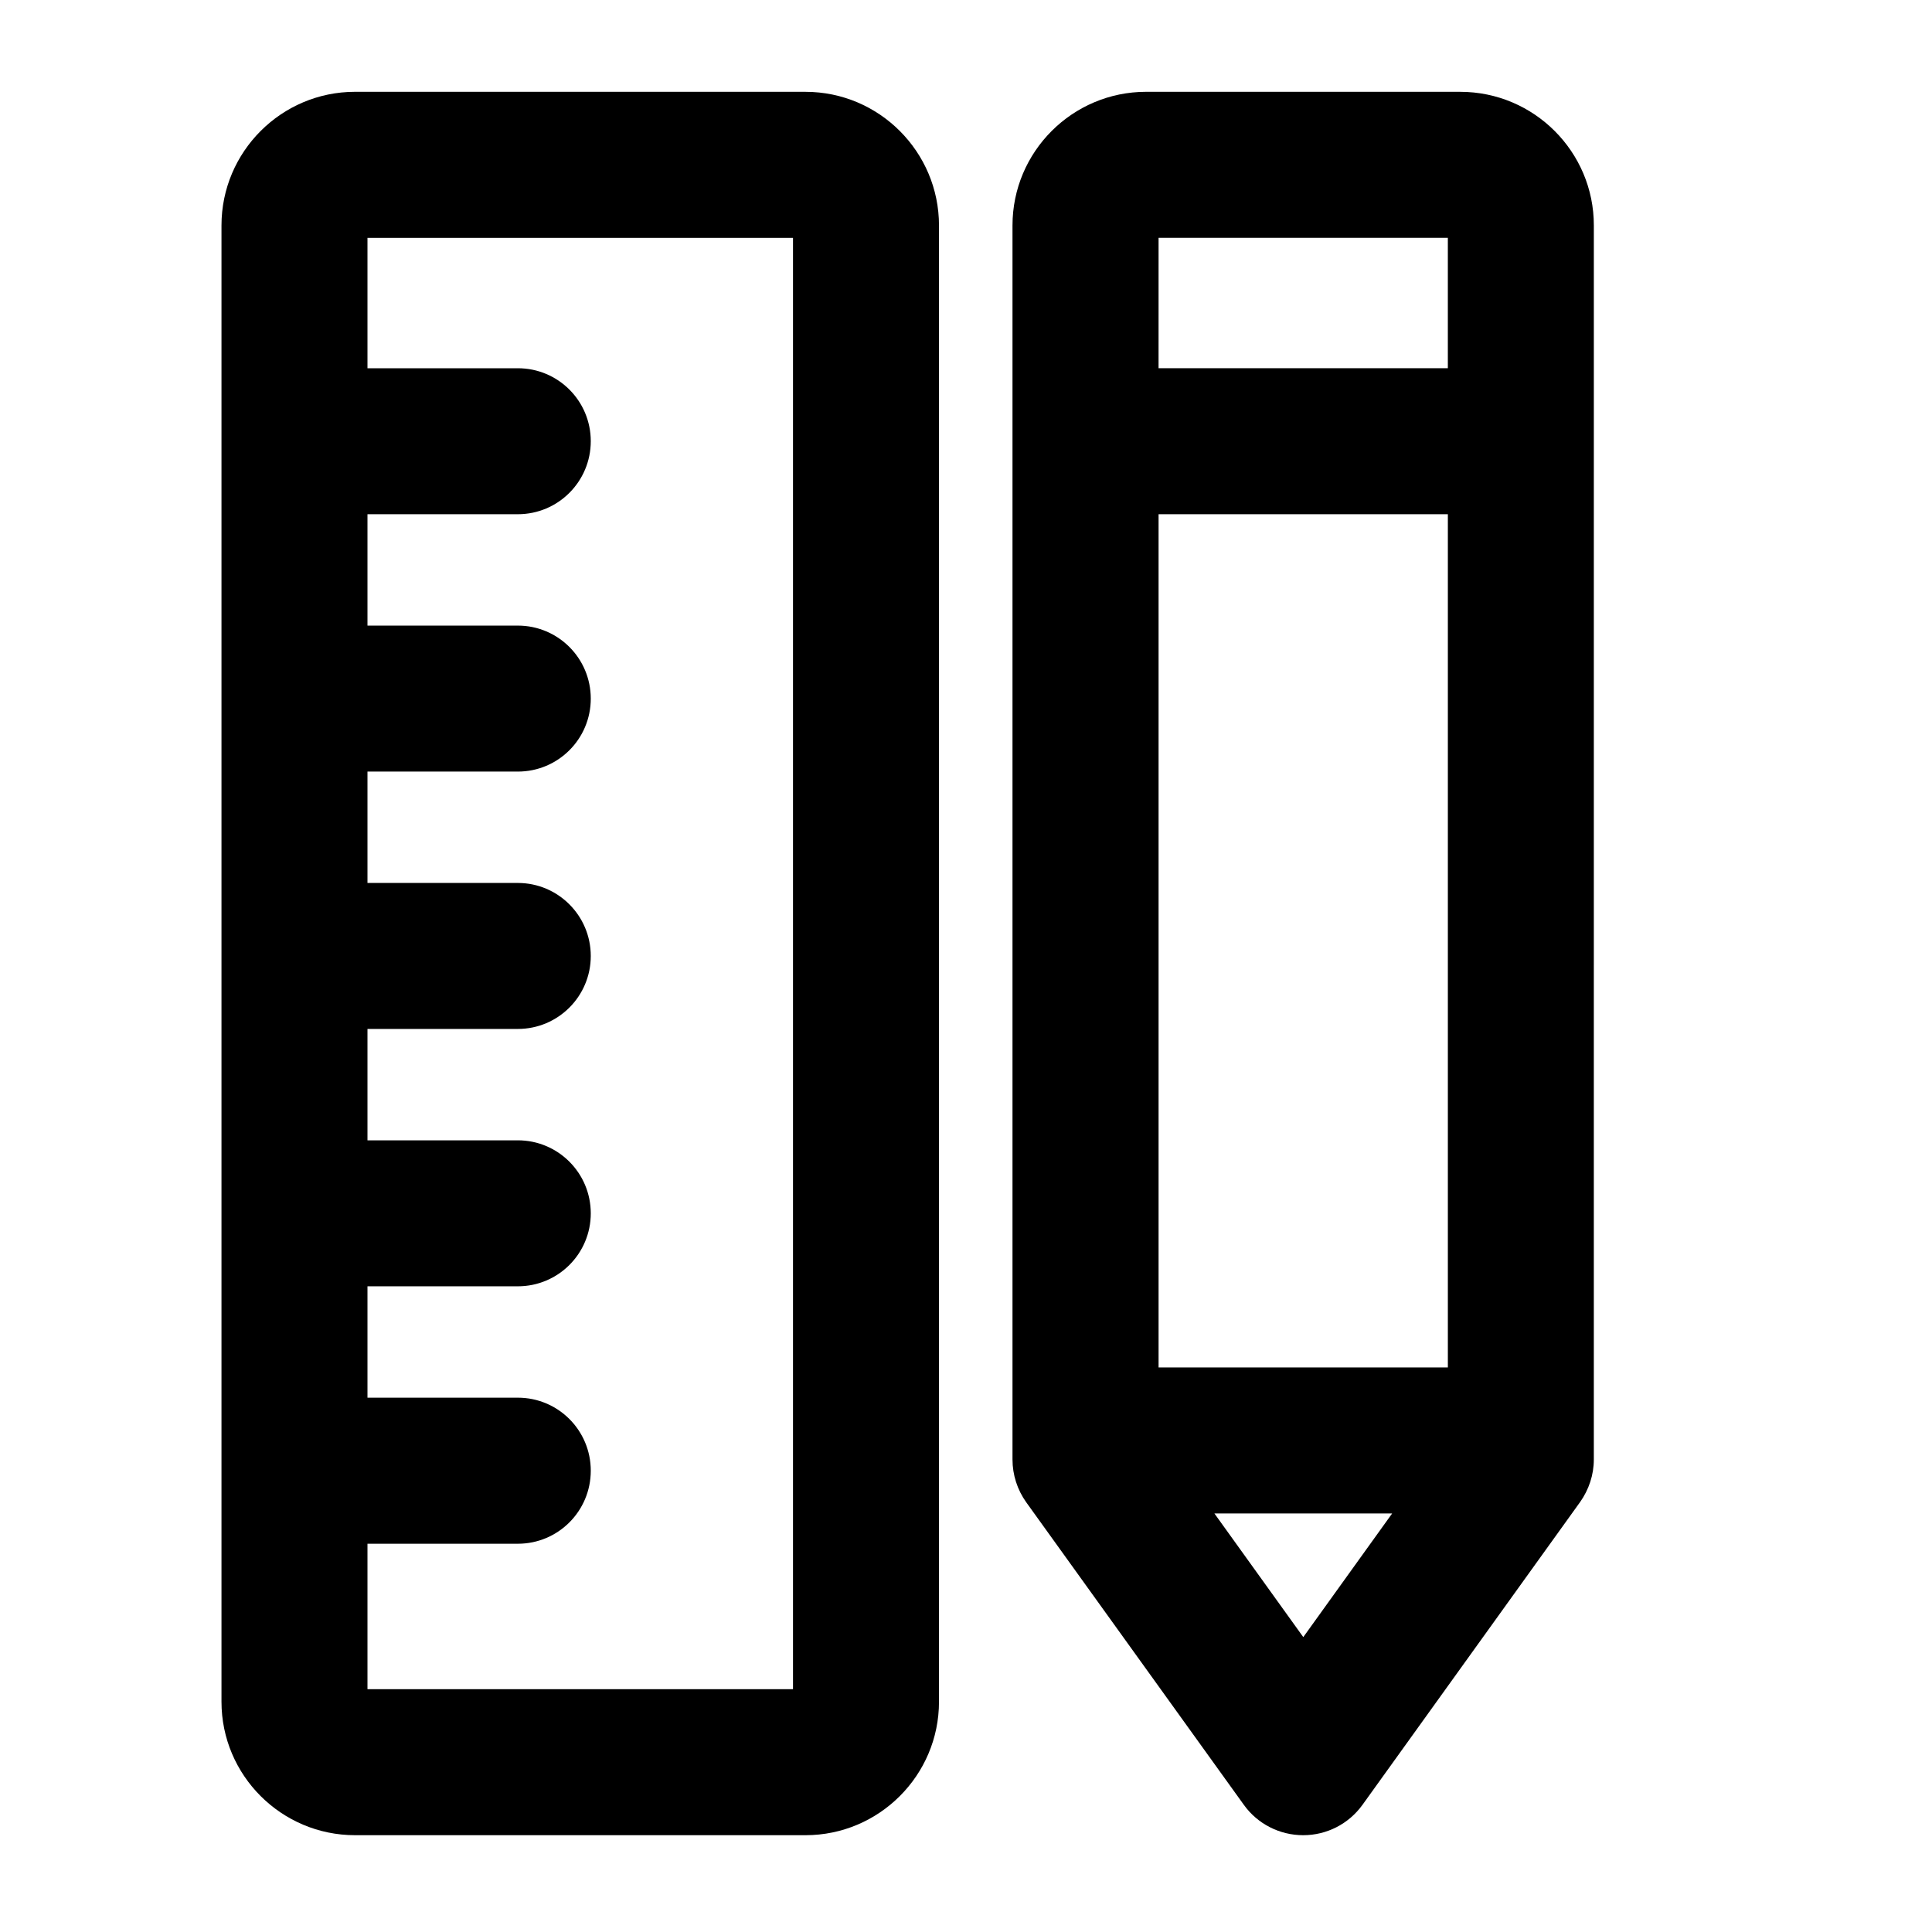 <?xml version="1.0" encoding="UTF-8"?>
<!-- The Best Svg Icon site in the world: iconSvg.co, Visit us! https://iconsvg.co -->
<svg fill="#000000" width="800px" height="800px" version="1.1" viewBox="144 144 512 512" xmlns="http://www.w3.org/2000/svg">
 <g>
  <path d="m357.47 168.33h-119.38c-19.523 0-35.395 15.891-35.395 35.414v391.23c0 19.5 15.871 35.371 35.395 35.371h119.38c19.5 0 35.371-15.871 35.371-35.371v-391.23c0-19.52-15.871-35.41-35.371-35.41zm-3.316 423.32h-112.77v-38.543h39.844c10.684 0 19.332-8.648 19.332-19.355 0-10.703-8.648-19.352-19.332-19.352h-39.844v-29.516h39.844c10.684 0 19.332-8.648 19.332-19.332 0-10.707-8.668-19.355-19.332-19.355h-39.844v-29.516h39.844c10.684 0 19.332-8.668 19.332-19.332 0-10.684-8.668-19.355-19.332-19.355h-39.844v-29.516h39.844c10.684 0 19.332-8.648 19.332-19.332 0-10.707-8.668-19.355-19.332-19.355h-39.844v-29.516h39.844c10.684 0 19.332-8.668 19.332-19.355 0-10.684-8.648-19.332-19.332-19.332h-39.844v-34.555h112.77z"/>
  <path d="m530.99 168.33h-83.254c-19.543 0-35.414 15.891-35.414 35.414v327.04c0 4.051 1.281 8.02 3.609 11.293l57.707 80.23c3.633 5.059 9.488 8.039 15.723 8.039s12.051-2.981 15.703-8.039l57.664-80.23c2.352-3.316 3.652-7.242 3.652-11.293l0.004-327.04c0.02-19.52-15.871-35.41-35.395-35.41zm-79.957 338.05v-226.11h76.664v226.11zm76.66-299.35v34.555h-76.664l0.004-34.555zm-38.309 370.82-23.555-32.77h47.105z"/>
 </g>
</svg>